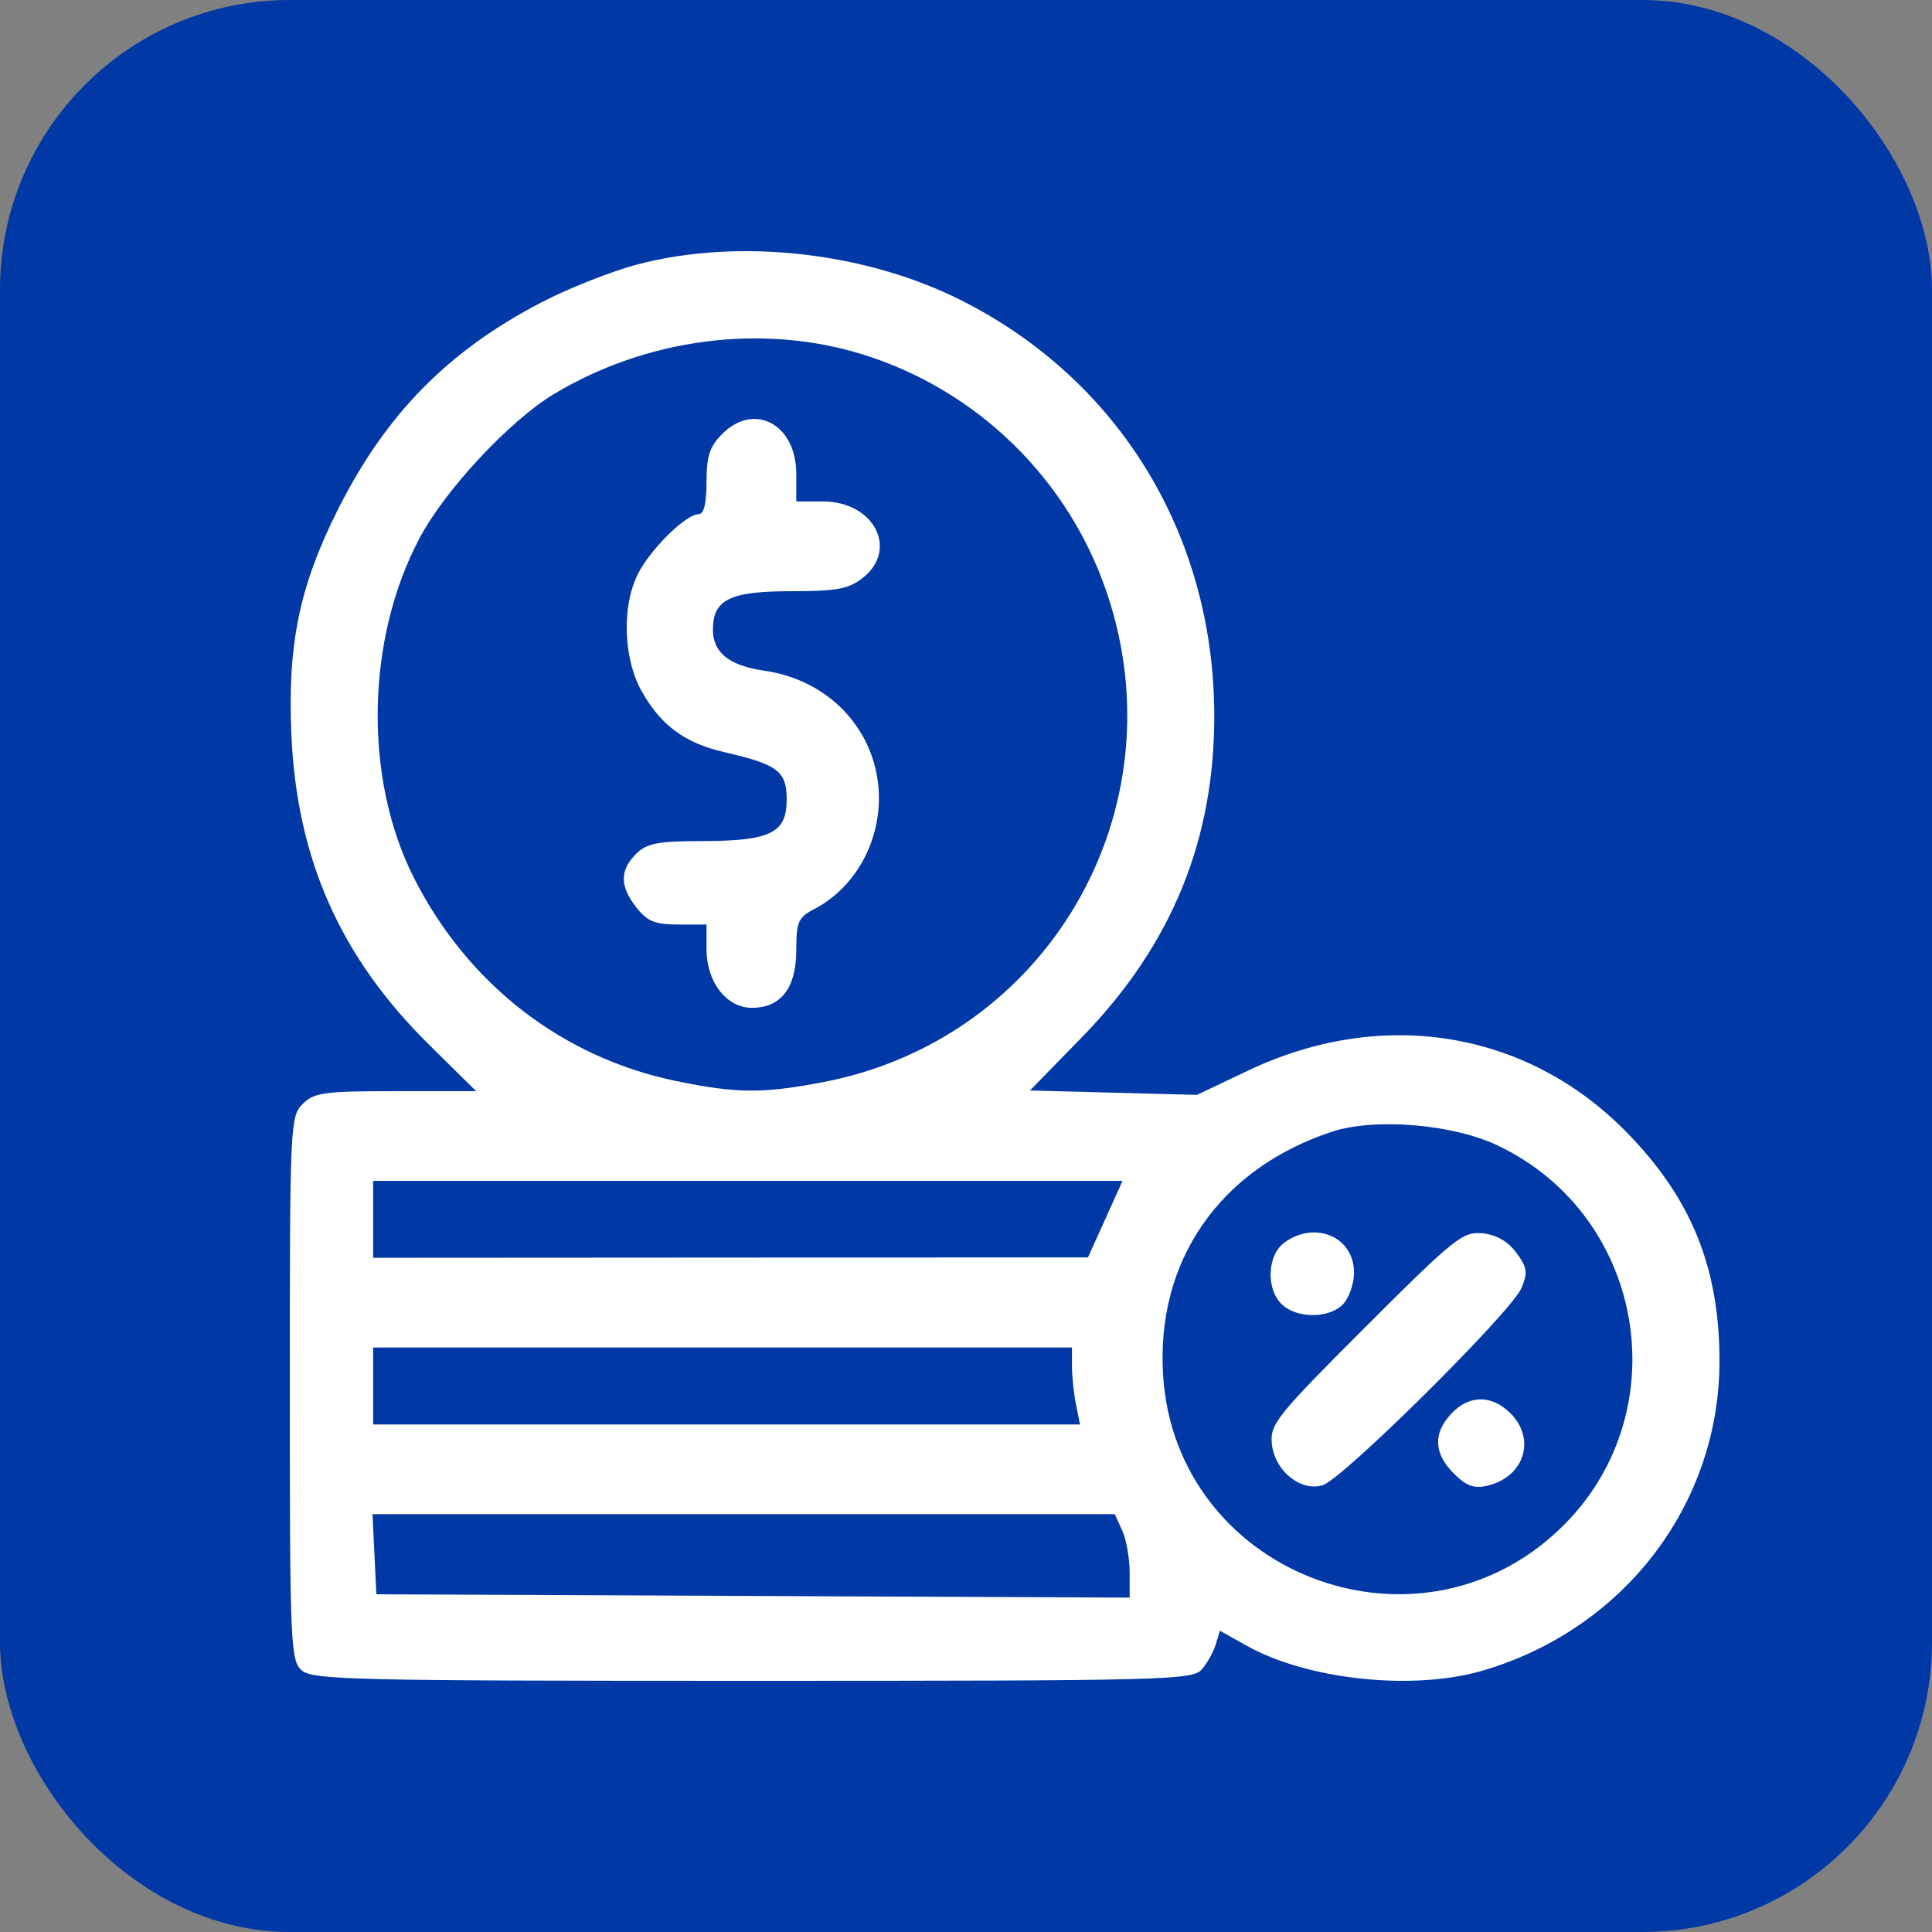 <?xml version="1.0" encoding="UTF-8"?> <svg xmlns="http://www.w3.org/2000/svg" width="100" height="100" viewBox="0 0 100 100" fill="none"><rect x="0" y="0" width="100" height="100" fill="#808080" stroke="none"/><rect width="100" height="100" rx="15" fill="#0038A5"></rect><path fill-rule="evenodd" clip-rule="evenodd" d="M32.996 13.686C31.669 14.034 29.429 14.919 28.018 15.654C23.181 18.173 19.983 21.426 17.502 26.35C15.504 30.316 14.876 33.34 15.081 38.015C15.363 44.467 17.613 49.535 22.209 54.073L24.645 56.478H20.486C16.77 56.478 16.257 56.549 15.664 57.142C15.021 57.784 15 58.247 15 71.853C15 85.042 15.037 85.935 15.607 86.451C16.159 86.951 18.259 87 38.95 87C60.188 87 61.72 86.962 62.196 86.419C62.477 86.1 62.804 85.517 62.924 85.123L63.142 84.407L64.541 85.189C67.698 86.953 73.152 87.525 76.745 86.471C84.062 84.322 89 77.865 89 70.447C89 65.586 87.528 61.986 84.136 58.548C78.984 53.328 71.516 52.128 64.61 55.409L61.955 56.671L57.633 56.557L53.311 56.443L55.99 53.697C60.654 48.918 62.891 43.441 62.85 36.904C62.792 27.624 57.886 19.632 49.736 15.536C44.759 13.035 38.233 12.314 32.996 13.686ZM44.591 18.326C50.559 20.157 55.315 24.794 57.306 30.725C61.085 41.981 54.218 53.789 42.599 56.012C39.477 56.609 38.121 56.599 35.002 55.955C29.105 54.737 24.221 50.956 21.428 45.445C18.816 40.291 18.936 33.084 21.723 27.841C23.052 25.341 26.387 21.768 28.673 20.395C33.477 17.511 39.417 16.739 44.591 18.326ZM37.384 22.458C36.734 23.107 36.569 23.611 36.569 24.946C36.569 26.082 36.434 26.619 36.146 26.619C35.512 26.619 33.734 28.355 33.054 29.638C32.171 31.302 32.247 34.074 33.222 35.796C34.214 37.549 35.448 38.458 37.464 38.924C40.267 39.572 40.718 39.913 40.718 41.386C40.718 43.122 39.886 43.528 36.321 43.534C34.03 43.539 33.475 43.648 32.919 44.203C32.071 45.05 32.078 45.879 32.944 46.978C33.501 47.687 33.908 47.852 35.1 47.852H36.569V49.135C36.569 50.827 37.605 52.165 38.917 52.165C40.421 52.165 41.215 51.136 41.215 49.188C41.215 47.724 41.318 47.484 42.128 47.063C44.858 45.643 46.174 42.21 45.144 39.193C44.325 36.794 42.209 35.096 39.565 34.716C37.745 34.455 36.901 33.782 36.901 32.591C36.901 31.032 37.778 30.601 40.948 30.601C43.311 30.601 43.925 30.487 44.655 29.913C46.526 28.442 45.238 25.956 42.604 25.956H41.215V24.521C41.215 21.965 39.046 20.796 37.384 22.458ZM77.531 59.294C85.291 62.997 86.905 73.372 80.634 79.237C73.177 86.21 60.868 81.377 60.204 71.215C59.816 65.284 63.111 60.51 68.924 58.583C71.145 57.846 75.198 58.181 77.531 59.294ZM57.208 63.102L56.314 65.082L37.814 65.093L19.314 65.104V63.113V61.123H38.708H58.102L57.208 63.102ZM66.509 64.293C65.579 64.944 65.506 66.752 66.378 67.541C67.184 68.269 68.852 68.239 69.536 67.483C69.838 67.149 70.085 66.426 70.085 65.876C70.085 64.037 68.118 63.166 66.509 64.293ZM70.678 68.683C66.08 73.279 65.73 73.716 65.83 74.729C65.967 76.124 67.327 77.228 68.469 76.872C69.514 76.546 78.251 67.879 78.751 66.671C79.086 65.862 79.047 65.596 78.48 64.834C78.044 64.247 77.445 63.906 76.726 63.835C75.713 63.736 75.276 64.086 70.678 68.683ZM55.484 70.702C55.484 71.227 55.578 72.123 55.692 72.693L55.899 73.73H37.606H19.314V71.739V69.748H37.399H55.484V70.702ZM75.121 73.17C74.167 74.185 74.209 75.228 75.245 76.264C75.899 76.918 76.296 77.062 76.987 76.899C79.004 76.422 79.553 74.298 77.999 72.983C77.056 72.186 75.98 72.256 75.121 73.17ZM58.086 79.219C58.298 79.684 58.471 80.656 58.471 81.378V82.692L38.975 82.607L19.48 82.521L19.381 80.448L19.282 78.374H38.492H57.701L58.086 79.219Z" fill="white"></path></svg> 